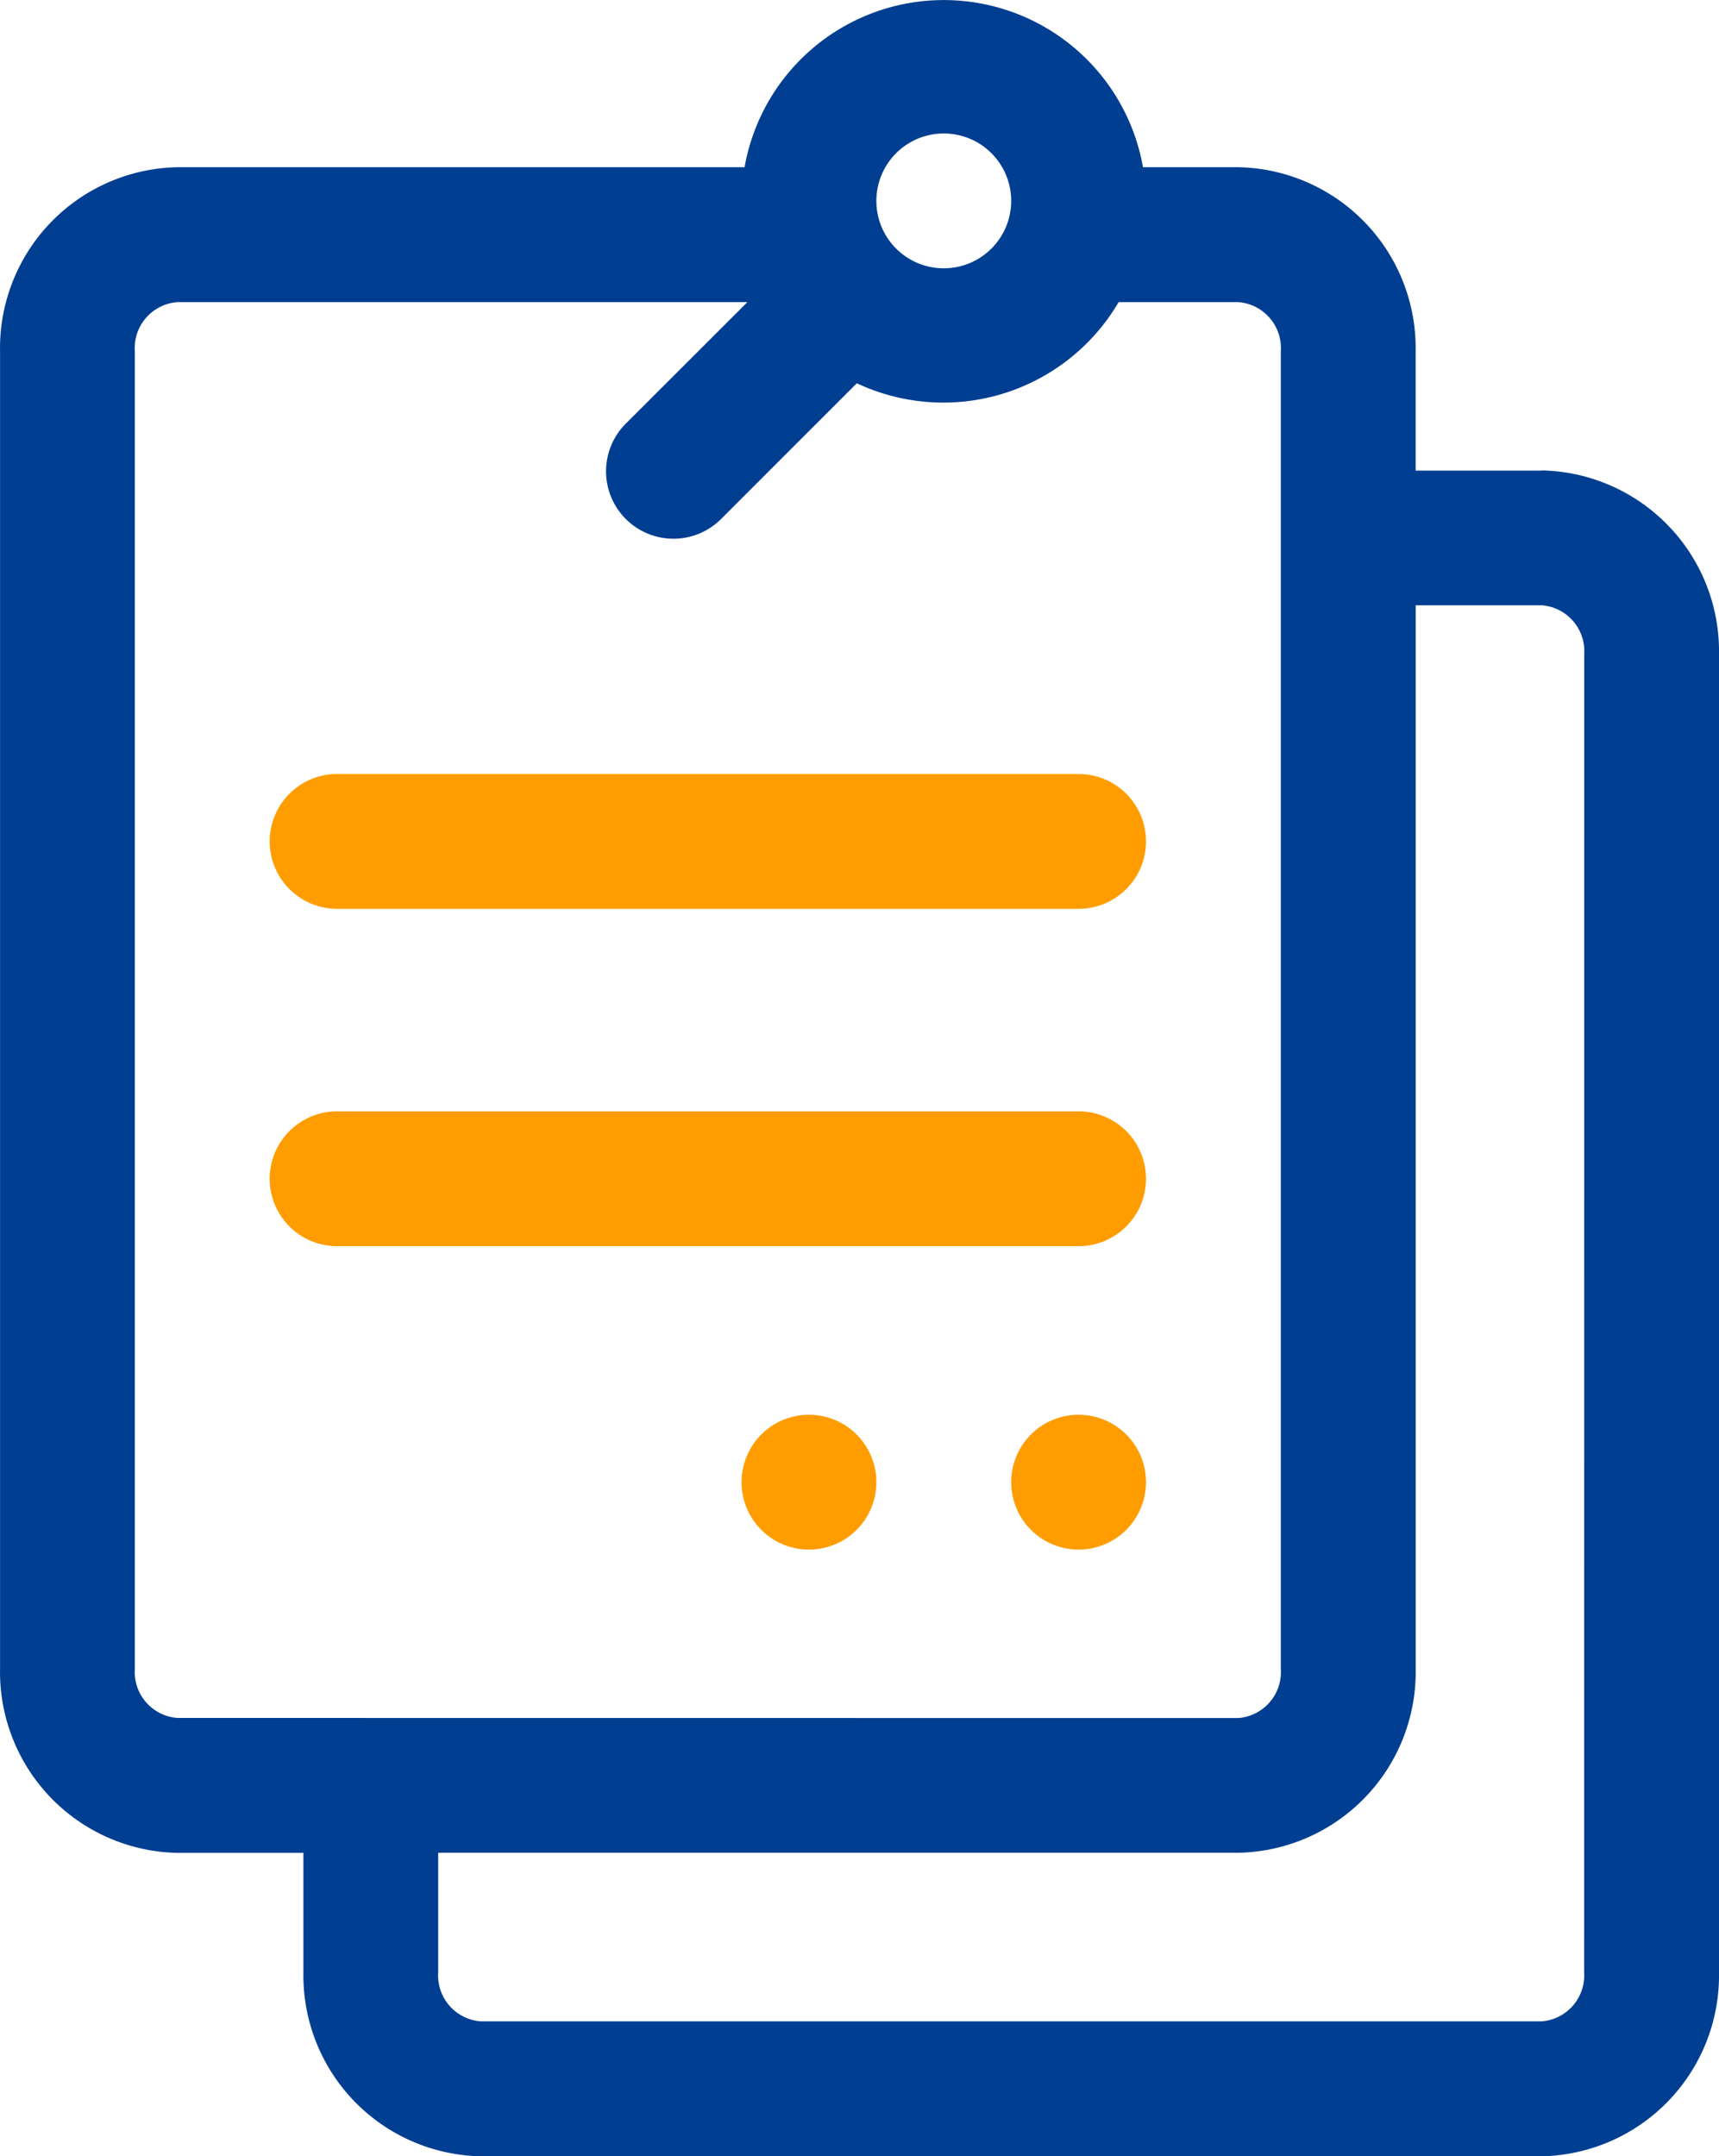 <svg xmlns="http://www.w3.org/2000/svg" width="35.166" height="44.101" viewBox="0 0 35.166 44.101">
  <g id="notes" transform="translate(-6.499 -0.02)">
    <path id="Path_95881" data-name="Path 95881" d="M38.038,9.646H35.459V7.2A3.7,3.7,0,0,0,31.833,3.44H29.881a4.138,4.138,0,0,0-8.15,0h-11.6A3.7,3.7,0,0,0,6.5,7.2v26.96a3.7,3.7,0,0,0,3.627,3.758h2.579v2.448a3.7,3.7,0,0,0,3.627,3.758H38.038a3.7,3.7,0,0,0,3.627-3.758V13.4a3.7,3.7,0,0,0-3.627-3.758ZM25.806,2.75A1.379,1.379,0,1,1,24.427,4.13,1.379,1.379,0,0,1,25.806,2.75ZM10.126,35.158a.942.942,0,0,1-.869-1V7.2a.942.942,0,0,1,.869-1H21.788L19.315,8.671a1.379,1.379,0,1,0,1.95,1.95l2.762-2.762A4.157,4.157,0,0,0,29.383,6.2h2.449a.942.942,0,0,1,.869,1v26.96a.942.942,0,0,1-.869,1Zm28.78,5.206a.942.942,0,0,1-.869,1H16.332a.942.942,0,0,1-.869-1V37.916H31.833a3.7,3.7,0,0,0,3.627-3.758V12.4h2.579a.942.942,0,0,1,.869,1Z" transform="translate(0)" fill="#003e92"/>
    <path id="Path_95882" data-name="Path 95882" d="M31.048,22.98H15.879a1.379,1.379,0,1,0,0,2.758H31.048a1.379,1.379,0,1,0,0-2.758Zm0,6.9H15.879a1.379,1.379,0,1,0,0,2.758H31.048a1.379,1.379,0,1,0,0-2.758Zm0,6.206a1.379,1.379,0,1,0,1.379,1.379,1.379,1.379,0,0,0-1.379-1.379Zm-5.516,0a1.379,1.379,0,1,0,1.379,1.379,1.379,1.379,0,0,0-1.379-1.379Z" transform="translate(-2.484 -7.129)" fill="#ff9d00"/>
  </g>
</svg>
